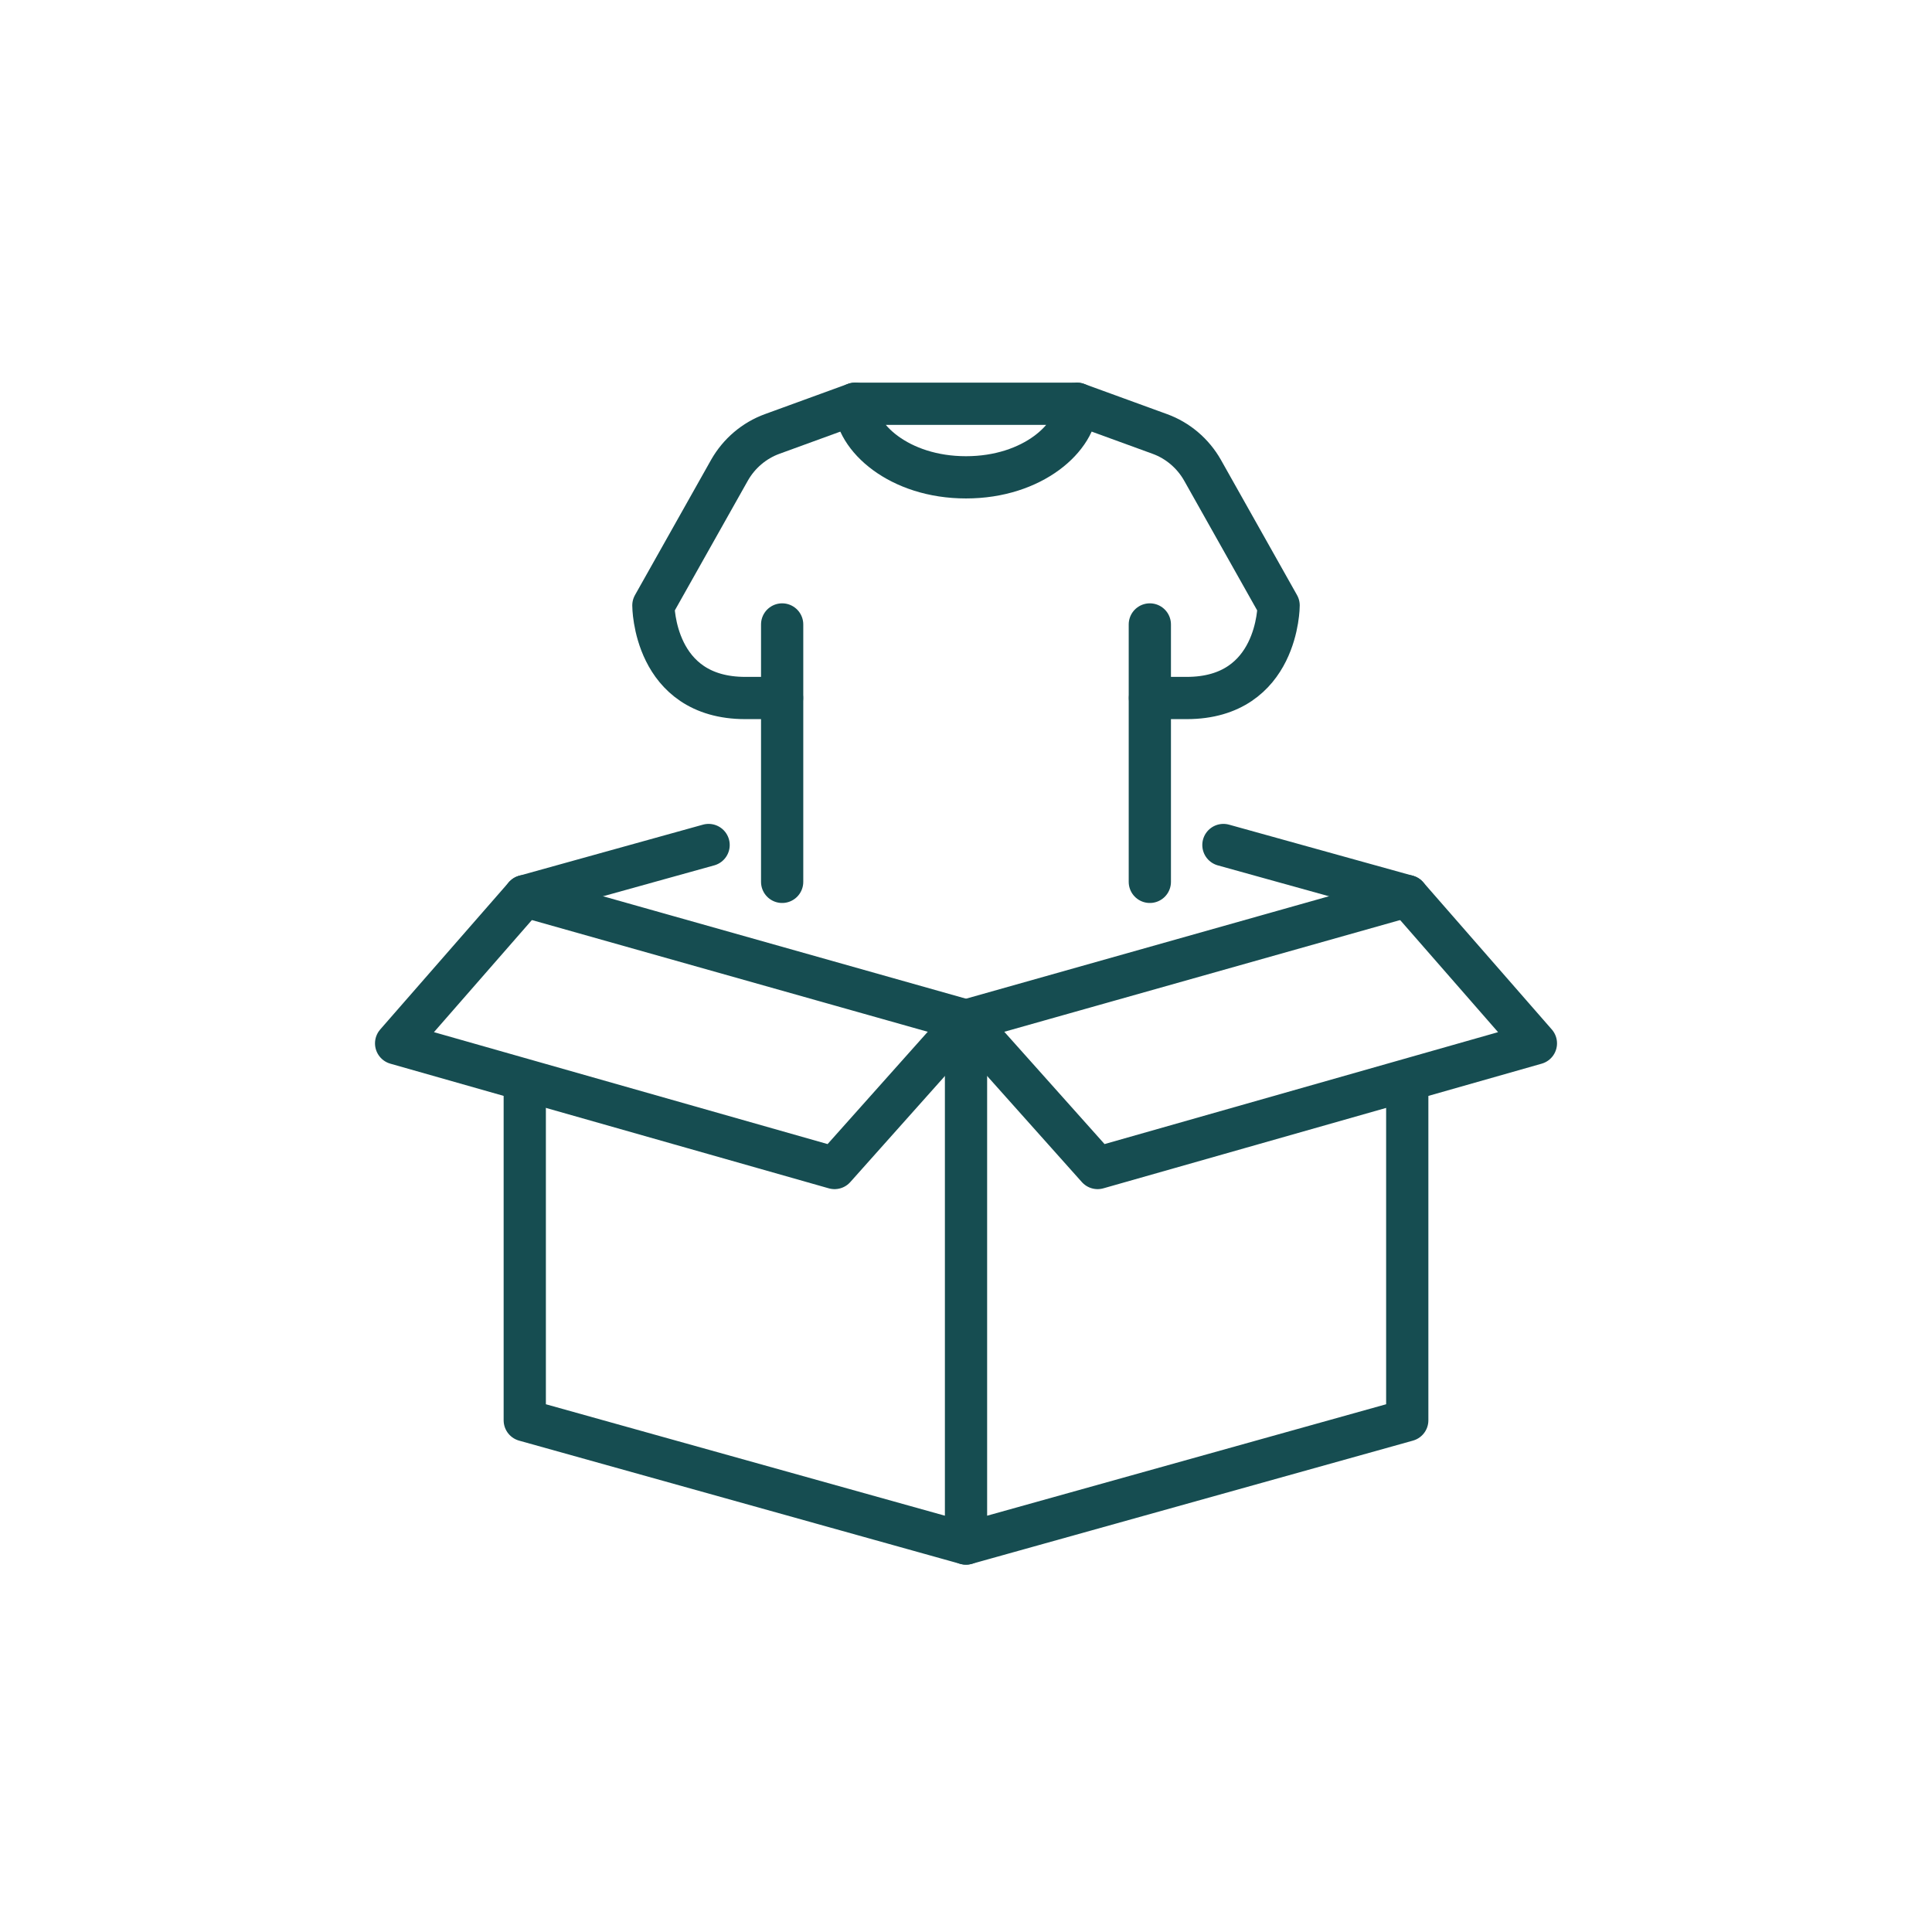 <svg width="125" height="125" viewBox="0 0 125 125" fill="none" xmlns="http://www.w3.org/2000/svg">
<path d="M69.676 26.123C69.676 28.283 66.827 30.883 62.5 30.883C58.172 30.883 55.323 28.283 55.323 26.123H69.386" stroke="#164D51" stroke-width="2.733" stroke-linecap="round" stroke-linejoin="round"/>
<path d="M55.324 26.123L49.966 28.075C48.795 28.499 47.815 29.338 47.2 30.418L42.274 39.172C42.274 39.172 42.274 45.161 48.222 45.161H50.597" stroke="#164D51" stroke-width="2.733" stroke-linecap="round" stroke-linejoin="round"/>
<path d="M69.677 26.123L75.034 28.075C76.205 28.499 77.186 29.338 77.8 30.418L82.726 39.172C82.726 39.172 82.726 45.161 76.779 45.161H74.403" stroke="#164D51" stroke-width="2.733" stroke-linecap="round" stroke-linejoin="round"/>
<path d="M74.394 40.402V57.056" stroke="#164D51" stroke-width="2.733" stroke-linecap="round" stroke-linejoin="round"/>
<path d="M50.605 40.402V57.056" stroke="#164D51" stroke-width="2.733" stroke-linecap="round" stroke-linejoin="round"/>
<path d="M91.049 70.204V91.892L62.501 99.866V66.035L91.049 57.977" stroke="#164D51" stroke-width="2.733" stroke-linecap="round" stroke-linejoin="round"/>
<path d="M62.501 66.034L71.015 75.57L99.372 67.505L91.049 57.977L79.155 54.672" stroke="#164D51" stroke-width="2.733" stroke-linecap="round" stroke-linejoin="round"/>
<path d="M62.501 66.035L33.952 57.977" stroke="#164D51" stroke-width="2.733" stroke-linecap="round" stroke-linejoin="round"/>
<path d="M33.952 70.204V91.892L62.501 99.866" stroke="#164D51" stroke-width="2.733" stroke-linecap="round" stroke-linejoin="round"/>
<path d="M62.5 66.034L53.995 75.57L25.629 67.505L33.952 57.977L45.846 54.672" stroke="#164D51" stroke-width="2.733" stroke-linecap="round" stroke-linejoin="round"/>
</svg>
